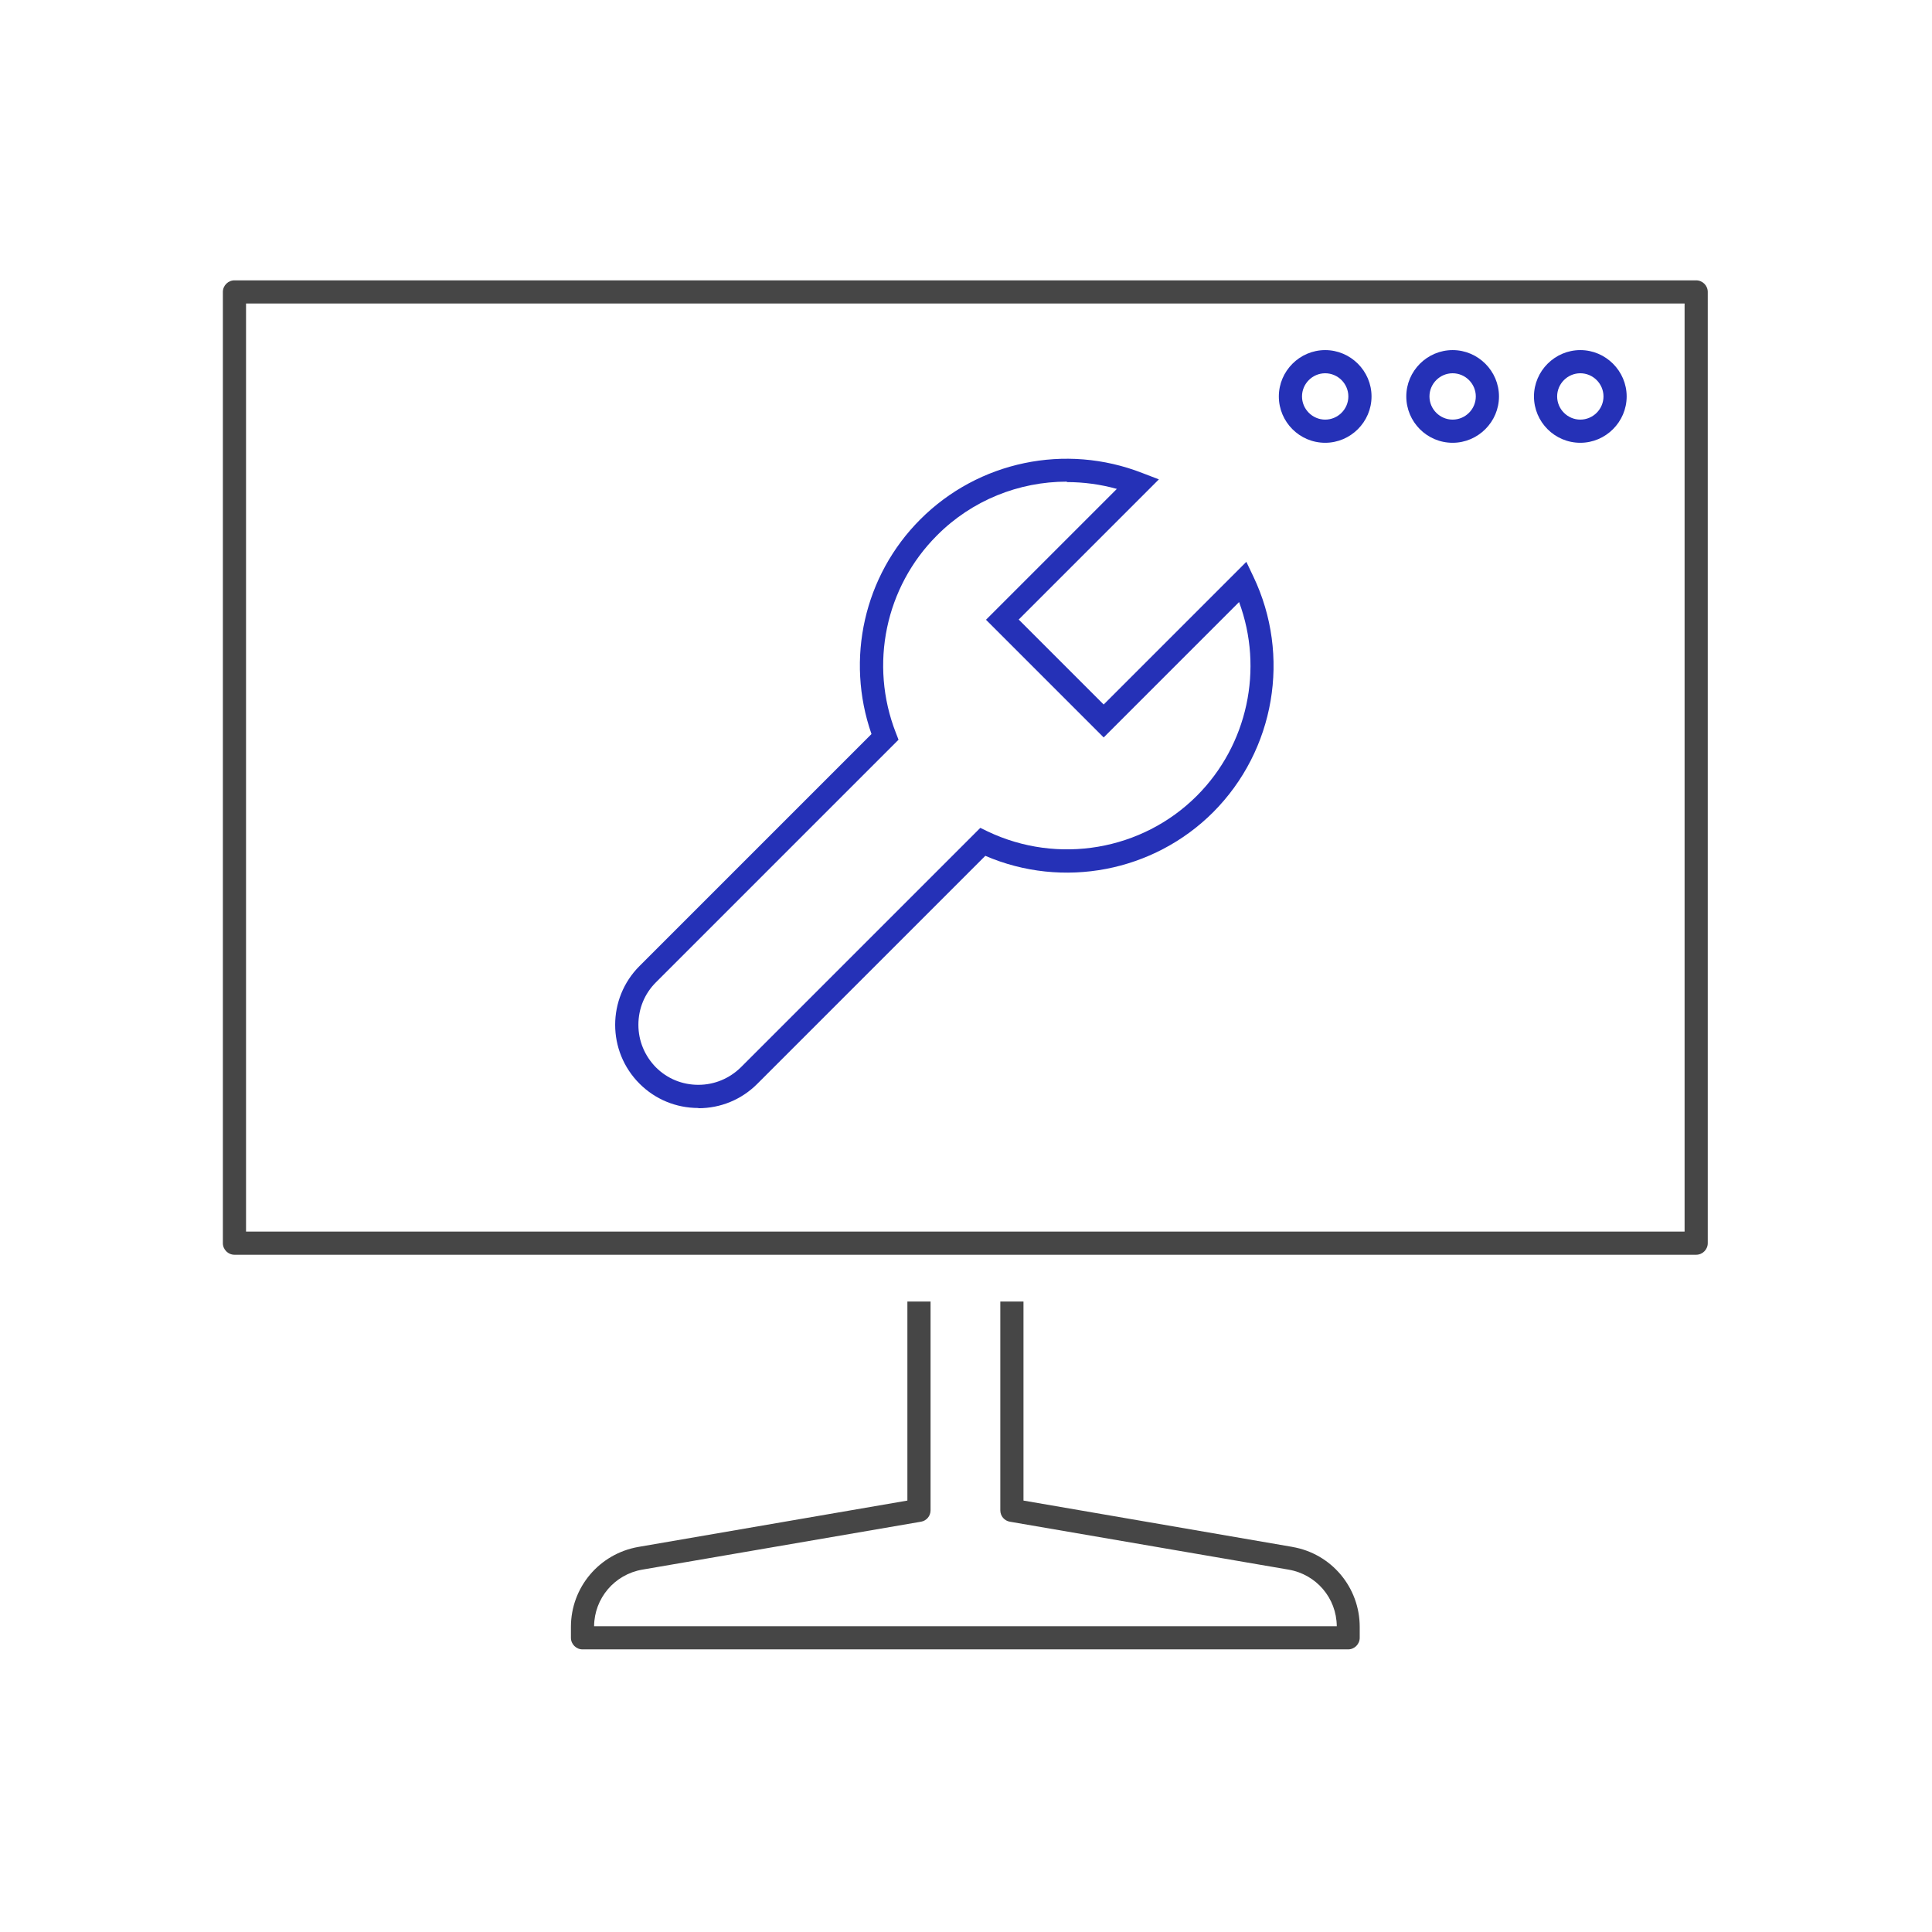 <?xml version="1.0" encoding="UTF-8"?>
<svg xmlns="http://www.w3.org/2000/svg" viewBox="0 0 85.04 85.04">
  <defs>
    <style>
      .cls-1 {
        fill: #464646;
      }

      .cls-2 {
        fill: #2531b7;
      }

      .cls-3 {
        fill: none;
        opacity: .2;
      }
    </style>
  </defs>
  <g id="_アイソレーション枠" data-name="アイソレーション枠">
    <rect class="cls-3" y="0" width="85.04" height="85.04"/>
    <rect class="cls-3" x="9.81" y="9.81" width="65.41" height="65.41"/>
  </g>
  <g id="_楽楽勤怠" data-name="楽楽勤怠">
    <g>
      <path class="cls-2" d="m30.74,48.77c-.98,0-1.9-.38-2.59-1.07-1.43-1.43-1.43-3.75,0-5.18l10.21-10.21c-1.15-3.3-.33-6.97,2.15-9.45,2.56-2.56,6.39-3.36,9.77-2.04l.73.28-6.17,6.17,3.74,3.74,6.28-6.28.31.65c1.66,3.48.95,7.64-1.77,10.37-2.63,2.63-6.62,3.39-10.03,1.92l-10.04,10.04c-.69.69-1.61,1.07-2.59,1.07Zm16.22-27.57c-2.11,0-4.18.82-5.72,2.37-2.27,2.27-2.98,5.68-1.81,8.68l.12.31-10.68,10.68c-.5.5-.77,1.16-.77,1.87s.28,1.37.77,1.87c.5.5,1.16.77,1.87.77s1.37-.28,1.87-.77l10.54-10.54.33.16c3.09,1.47,6.79.84,9.2-1.57,2.24-2.24,2.95-5.59,1.86-8.53l-5.96,5.96-5.18-5.18,5.76-5.76c-.72-.2-1.46-.3-2.2-.3Z"/>
      <g>
        <path class="cls-1" d="m74.67,12.34H10.32c-.28,0-.51.23-.51.51v41.87c0,.28.23.51.51.51h64.34c.28,0,.51-.23.51-.51V12.85c0-.28-.23-.51-.51-.51Zm-.51,41.87H10.83V13.36h63.32v40.85Z"/>
        <path class="cls-1" d="m56.89,68.09l-11.84-2.04v-8.76h-1.02v9.19c0,.25.18.46.42.5l12.27,2.11c1.22.21,2.11,1.25,2.12,2.49H26.15c.01-1.23.9-2.28,2.12-2.49l12.27-2.11c.24-.04.42-.25.42-.5v-9.19h-1.02v8.76l-11.84,2.04c-1.72.3-2.97,1.78-2.97,3.52v.48c0,.28.23.51.51.51h33.7c.28,0,.51-.23.51-.51v-.48c0-1.74-1.25-3.23-2.97-3.52Z"/>
      </g>
      <path class="cls-2" d="m58.33,19.49c-1.13,0-2.04-.92-2.04-2.04s.92-2.04,2.04-2.04,2.04.92,2.04,2.04-.92,2.04-2.04,2.04Zm0-3.06c-.56,0-1.02.46-1.02,1.02s.46,1.02,1.02,1.02,1.02-.46,1.02-1.02-.46-1.02-1.02-1.02Z"/>
      <path class="cls-2" d="m63.94,19.49c-1.13,0-2.04-.92-2.04-2.04s.92-2.04,2.04-2.04,2.04.92,2.04,2.04-.92,2.04-2.04,2.04Zm0-3.06c-.56,0-1.02.46-1.02,1.02s.46,1.02,1.02,1.02,1.02-.46,1.02-1.02-.46-1.02-1.02-1.02Z"/>
      <path class="cls-2" d="m69.56,19.49c-1.13,0-2.04-.92-2.04-2.04s.92-2.04,2.04-2.04,2.04.92,2.04,2.04-.92,2.04-2.04,2.04Zm0-3.06c-.56,0-1.02.46-1.02,1.02s.46,1.02,1.02,1.02,1.02-.46,1.02-1.02-.46-1.02-1.02-1.02Z"/>
    </g>
  </g>
</svg>